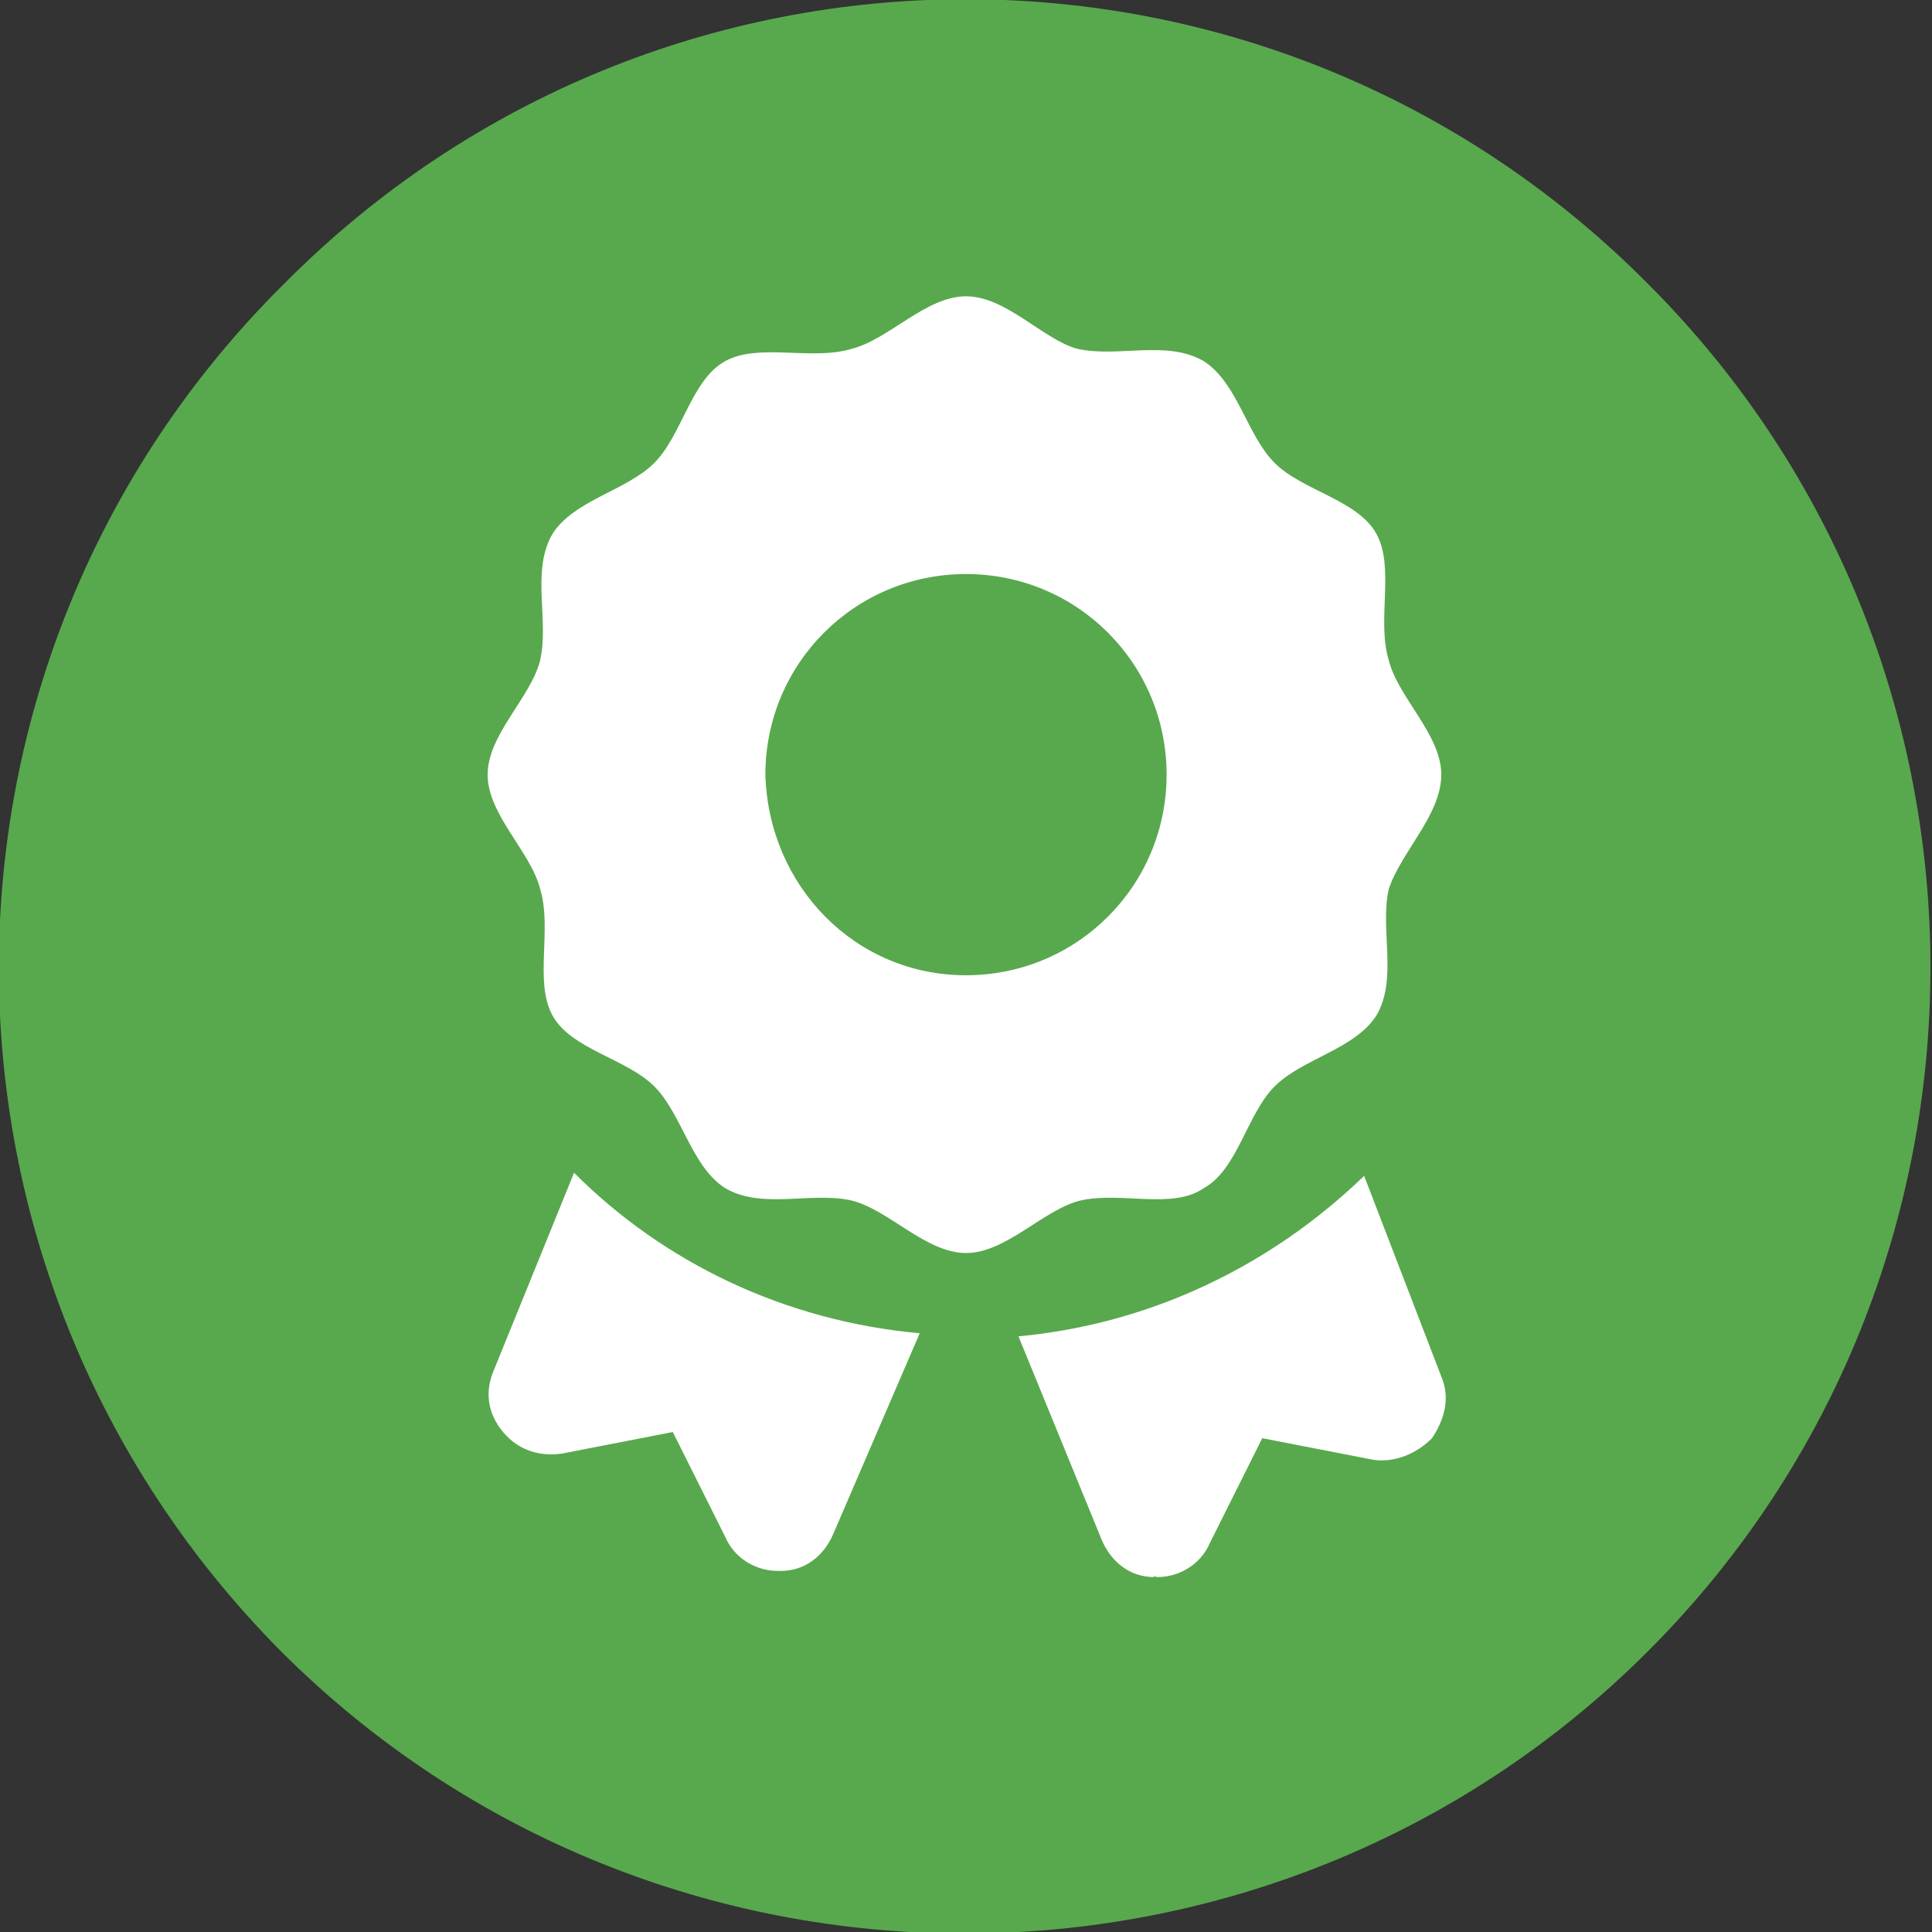 <?xml version="1.0" encoding="utf-8"?>
<!-- Generator: Adobe Illustrator 27.3.1, SVG Export Plug-In . SVG Version: 6.00 Build 0)  -->
<svg version="1.1" id="Layer_2_00000085212133178227330400000009818797007074080688_"
	 xmlns="http://www.w3.org/2000/svg" xmlns:xlink="http://www.w3.org/1999/xlink" x="0px" y="0px" viewBox="0 0 62.6 62.6"
	 style="enable-background:new 0 0 62.6 62.6;" xml:space="preserve">
<rect x="0" y="0" width="62.6" height="62.6" fill="#333333" stroke="none"/>
<style type="text/css">
	.st0{fill:#58A94D;}
	.st1{enable-background:new    ;}
	.st2{fill:#FFFFFF;}
</style>
<g id="education">
	<g>
		<path class="st0" d="M53.4,9.2L53.4,9.2c12.2,12.2,12.2,32.1,0,44.3l0,0c-12.2,12.2-32.1,12.2-44.3,0l0,0
			C-3.1,41.2-3.1,21.4,9.2,9.2l0,0C21.4-3.1,41.2-3.1,53.4,9.2z"/>
		<g class="st1">
			<path class="st2" d="M35,38.9c-1.2,0.3-2.4,1.7-3.7,1.7s-2.5-1.4-3.7-1.7c-1.3-0.3-2.9,0.3-4.1-0.4c-1.1-0.7-1.4-2.4-2.3-3.3
				c-0.9-0.9-2.7-1.2-3.3-2.3c-0.6-1.1,0-2.8-0.4-4.1c-0.3-1.2-1.7-2.4-1.7-3.7s1.4-2.5,1.7-3.7c0.3-1.3-0.3-2.9,0.4-4.1
				c0.7-1.1,2.4-1.4,3.3-2.3c0.9-0.9,1.2-2.7,2.3-3.3c1.1-0.6,2.8,0,4.1-0.4c1.2-0.3,2.4-1.7,3.7-1.7s2.5,1.4,3.6,1.7
				c1.3,0.3,2.9-0.3,4.1,0.4c1.1,0.7,1.4,2.4,2.3,3.3c0.9,0.9,2.7,1.2,3.3,2.3c0.6,1.1,0,2.8,0.4,4.1c0.3,1.2,1.7,2.4,1.7,3.7
				s-1.3,2.5-1.7,3.7c-0.3,1.3,0.3,2.9-0.4,4.1c-0.7,1.1-2.4,1.4-3.3,2.3c-0.9,0.9-1.2,2.7-2.3,3.3C38,39.2,36.3,38.6,35,38.9z
				 M18.6,38c2.9,2.9,6.8,4.8,11.2,5.2L27,49.7c-0.3,0.7-0.9,1.2-1.7,1.2c0,0-0.1,0-0.1,0c-0.7,0-1.4-0.4-1.7-1.1l-1.7-3.4l-3.6,0.7
				c-0.7,0.1-1.4-0.1-1.9-0.7s-0.6-1.3-0.3-2L18.6,38z M31.3,31.6c3.6,0,6.5-2.9,6.5-6.5c0-3.6-2.9-6.5-6.5-6.5
				c-3.6,0-6.5,2.9-6.5,6.5C24.9,28.7,27.7,31.6,31.3,31.6z M46.7,44.6c0.3,0.7,0.1,1.4-0.3,2c-0.5,0.5-1.2,0.8-1.9,0.7l-3.6-0.7
				l-1.7,3.4c-0.3,0.7-1,1.1-1.7,1.1c-0.1,0-0.1-0.1-0.1,0c-0.8,0-1.4-0.5-1.7-1.2l-2.7-6.6c4.3-0.4,8.2-2.3,11.2-5.2L46.7,44.6z"/>
		</g>
	</g>
</g>
</svg>
